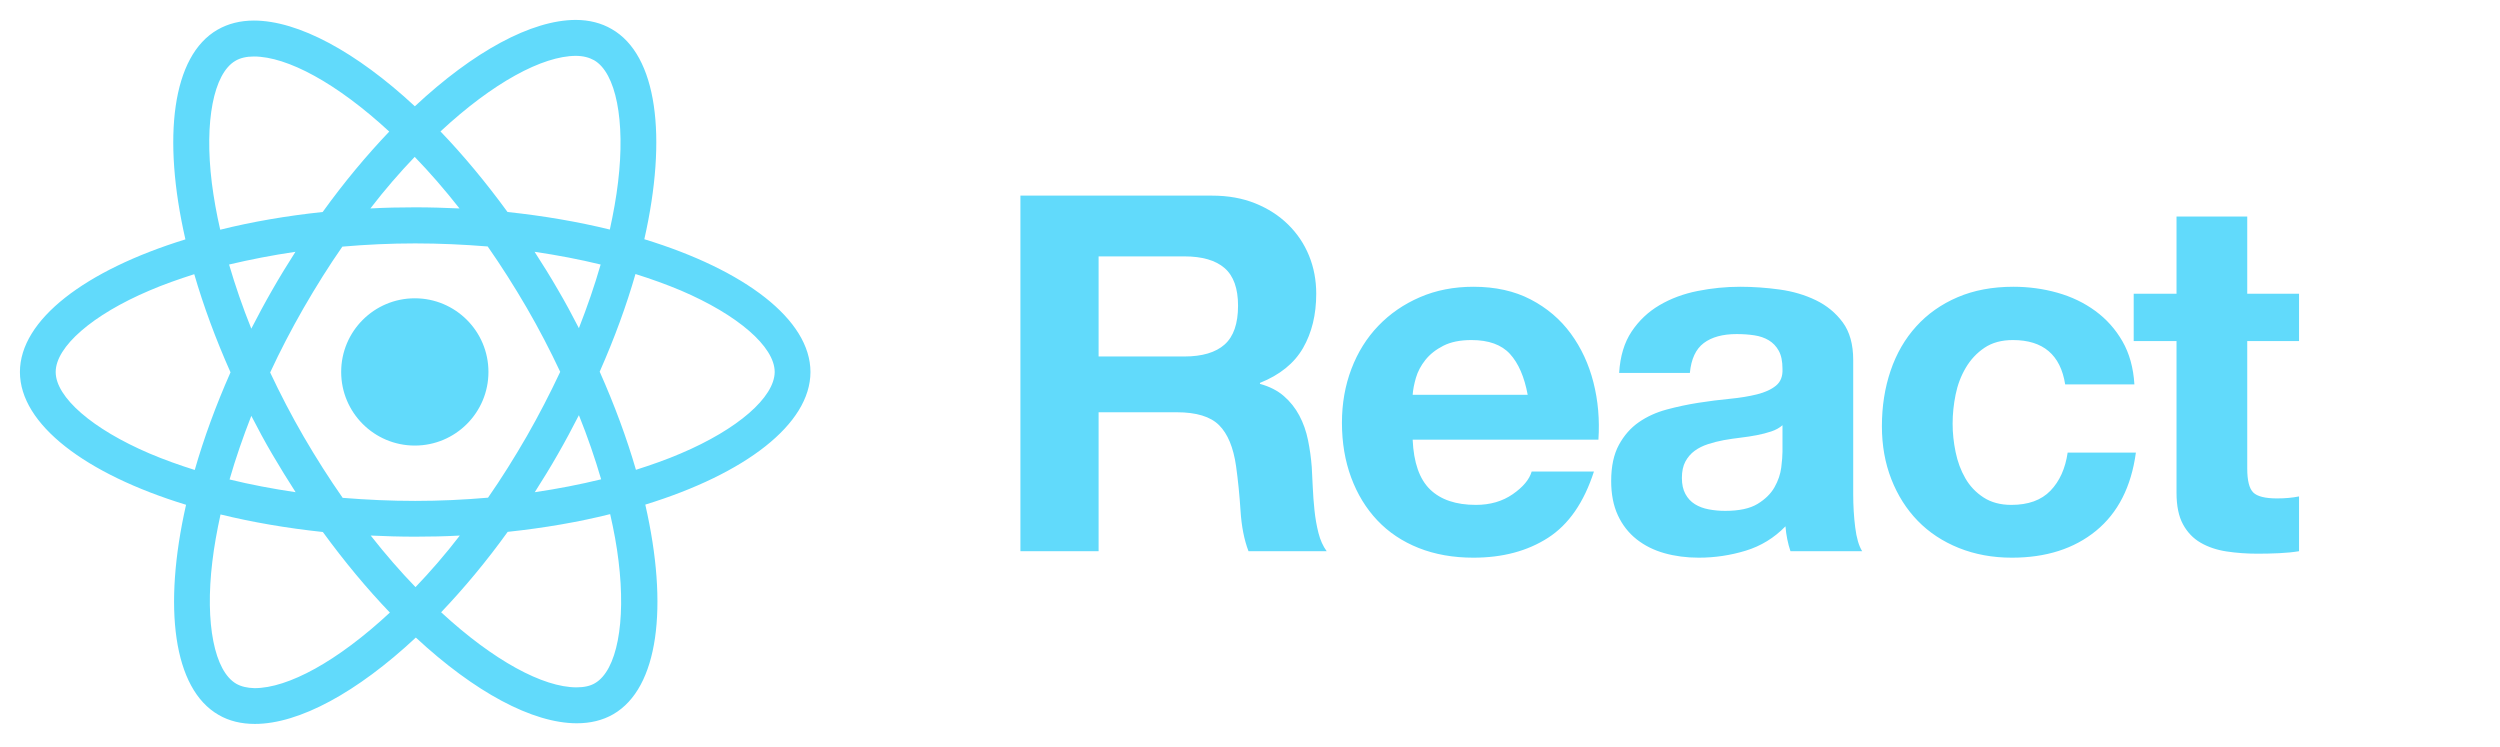 <?xml version="1.0" encoding="utf-8"?>
<svg xmlns="http://www.w3.org/2000/svg" xmlns:xlink="http://www.w3.org/1999/xlink" width="251px" height="75px" viewBox="0 0 251 75" version="1.1">
    <title>Slice</title>
    <g id="Page-1" stroke="none" stroke-width="1" fill="none" fill-rule="evenodd">
        <g id="reactjssquare" transform="translate(2, 2)" fill="#61DAFB" fill-rule="nonzero">
            <path d="M79.37,35.349 C79.37,30.091 72.785,25.108 62.69,22.018 C65.02,11.729 63.984,3.543 59.422,0.922 C58.375,0.31 57.151,0.002 55.814,0 L55.814,0 C51.365,0 45.541,3.171 39.652,8.671 C33.763,3.203 27.939,0.064 23.49,0.064 L23.49,0.064 C22.131,0.064 20.901,0.371 19.834,0.986 C15.288,3.607 14.269,11.777 16.615,22.034 C6.552,25.14 0,30.107 0,35.349 C0,40.607 6.585,45.59 16.68,48.68 C14.35,58.969 15.386,67.155 19.948,69.776 C21,70.391 22.229,70.682 23.588,70.682 C28.037,70.682 33.861,67.511 39.75,62.01 C45.639,67.478 51.463,70.617 55.912,70.617 C57.271,70.617 58.501,70.326 59.568,69.711 C64.114,67.09 65.133,58.92 62.787,48.663 C72.818,45.573 79.37,40.59 79.37,35.349 Z M55.822,3.608 L55.798,3.608 C56.542,3.608 57.141,3.769 57.642,4.044 C59.842,5.306 60.797,10.111 60.053,16.291 C59.875,17.812 59.584,19.413 59.228,21.047 C56.057,20.27 52.595,19.672 48.955,19.284 C46.771,16.291 44.506,13.573 42.225,11.195 C47.49,6.301 52.458,3.616 55.822,3.608 Z M25.351,43.632 C26.111,44.926 26.888,46.188 27.681,47.418 C25.384,47.078 23.167,46.658 21.048,46.14 C21.647,44.053 22.391,41.901 23.232,39.75 C23.895,41.043 24.59,42.338 25.351,43.632 Z M20.999,24.558 C23.118,24.056 25.351,23.62 27.664,23.28 C26.871,24.526 26.079,25.804 25.334,27.114 C24.59,28.408 23.894,29.703 23.231,30.997 C22.358,28.829 21.614,26.661 20.999,24.558 Z M25.124,35.397 C26.127,33.229 27.26,31.061 28.473,28.942 C29.735,26.758 31.029,24.687 32.372,22.762 C34.783,22.552 37.225,22.438 39.685,22.438 C42.128,22.438 44.571,22.551 46.965,22.745 C48.308,24.67 49.618,26.725 50.88,28.893 C52.11,31.012 53.226,33.164 54.245,35.332 C53.226,37.5 52.109,39.668 50.896,41.787 C49.634,43.971 48.34,46.042 46.997,47.967 C44.586,48.177 42.144,48.291 39.684,48.291 C37.241,48.291 34.798,48.178 32.404,47.984 C31.061,46.059 29.751,44.004 28.489,41.836 C27.26,39.717 26.144,37.565 25.124,35.397 Z M54.019,43.583 C54.763,42.289 55.459,40.978 56.122,39.684 C56.996,41.852 57.74,44.02 58.355,46.123 C56.236,46.641 54.003,47.078 51.69,47.417 C52.482,46.172 53.274,44.894 54.019,43.583 Z M54.002,27.066 C53.258,25.772 52.465,24.51 51.672,23.28 C53.969,23.62 56.186,24.04 58.305,24.558 C57.706,26.645 56.962,28.797 56.121,30.948 C55.458,29.654 54.763,28.36 54.002,27.066 Z M44.134,18.928 C42.678,18.863 41.19,18.815 39.685,18.815 C38.164,18.815 36.66,18.847 35.187,18.928 C36.643,17.035 38.148,15.304 39.636,13.751 C41.141,15.304 42.645,17.035 44.134,18.928 Z M21.63,4.109 C22.115,3.818 22.746,3.672 23.49,3.672 L23.49,3.672 C26.839,3.672 31.806,6.341 37.08,11.211 C34.815,13.589 32.55,16.291 30.398,19.284 C26.742,19.672 23.28,20.271 20.109,21.064 C19.737,19.446 19.462,17.877 19.268,16.372 C18.507,10.192 19.446,5.387 21.63,4.109 Z M17.553,45.185 C15.951,44.683 14.431,44.133 13.023,43.535 C7.296,41.092 3.591,37.889 3.591,35.349 C3.591,32.809 7.296,29.59 13.023,27.163 C14.414,26.564 15.935,26.031 17.504,25.529 C18.426,28.7 19.64,32 21.144,35.382 C19.656,38.746 18.459,42.03 17.553,45.185 Z M23.555,67.09 C22.827,67.074 22.212,66.928 21.727,66.653 C19.527,65.391 18.572,60.586 19.316,54.406 C19.494,52.885 19.785,51.284 20.141,49.65 C23.312,50.427 26.774,51.025 30.414,51.413 C32.598,54.406 34.863,57.124 37.144,59.502 C31.871,64.405 26.92,67.09 23.555,67.09 Z M39.717,56.947 C38.212,55.394 36.708,53.663 35.219,51.77 C36.675,51.835 38.163,51.883 39.668,51.883 C41.189,51.883 42.693,51.851 44.166,51.77 C42.71,53.662 41.205,55.394 39.717,56.947 Z M57.74,66.589 C57.255,66.88 56.624,67.01 55.88,67.01 C52.531,67.01 47.564,64.341 42.29,59.471 C44.555,57.093 46.82,54.391 48.972,51.398 C52.628,51.01 56.09,50.411 59.261,49.618 C59.633,51.252 59.924,52.821 60.102,54.326 C60.862,60.506 59.924,65.311 57.74,66.589 Z M66.33,43.535 C64.939,44.134 63.418,44.667 61.849,45.169 C60.927,41.998 59.713,38.698 58.209,35.316 C59.697,31.951 60.895,28.667 61.801,25.512 C63.403,26.014 64.923,26.564 66.347,27.162 C72.074,29.605 75.779,32.808 75.779,35.348 C75.762,37.889 72.057,41.108 66.33,43.535 Z M32.254,35.342 C32.254,31.259 35.564,27.949 39.647,27.949 C43.73,27.949 47.04,31.259 47.04,35.342 C47.04,39.425 43.73,42.735 39.647,42.735 C35.564,42.735 32.254,39.425 32.254,35.342 Z" id="Shape"/>
        </g>
        <path d="M110.3,55.341 L110.3,41.391 L118.15,41.391 C120.117,41.391 121.533,41.824 122.4,42.691 C123.267,43.558 123.833,44.924 124.1,46.791 C124.3,48.224 124.45,49.724 124.55,51.291 C124.65,52.858 124.917,54.208 125.35,55.341 L133.2,55.341 C132.833,54.841 132.558,54.233 132.375,53.516 C132.192,52.799 132.058,52.041 131.975,51.241 C131.892,50.441 131.833,49.658 131.8,48.891 C131.767,48.124 131.733,47.458 131.7,46.891 C131.633,45.991 131.508,45.091 131.325,44.191 C131.142,43.291 130.85,42.466 130.45,41.716 C130.05,40.966 129.533,40.316 128.9,39.766 C128.267,39.216 127.467,38.808 126.5,38.541 L126.5,38.441 C128.5,37.641 129.942,36.474 130.825,34.941 C131.708,33.408 132.15,31.591 132.15,29.491 C132.15,28.124 131.908,26.849 131.425,25.666 C130.942,24.483 130.242,23.441 129.325,22.541 C128.408,21.641 127.308,20.933 126.025,20.416 C124.742,19.899 123.3,19.641 121.7,19.641 L102.45,19.641 L102.45,55.341 L110.3,55.341 Z M118.9,35.791 L110.3,35.791 L110.3,25.741 L118.9,25.741 C120.7,25.741 122.05,26.133 122.95,26.916 C123.85,27.699 124.3,28.958 124.3,30.691 C124.3,32.491 123.85,33.791 122.95,34.591 C122.05,35.391 120.7,35.791 118.9,35.791 Z M147.931,55.991 C150.864,55.991 153.364,55.324 155.431,53.991 C157.498,52.658 159.031,50.441 160.031,47.341 L153.781,47.341 C153.548,48.141 152.914,48.899 151.881,49.616 C150.848,50.333 149.614,50.691 148.181,50.691 C146.181,50.691 144.648,50.174 143.581,49.141 C142.514,48.108 141.931,46.441 141.831,44.141 L160.481,44.141 C160.614,42.141 160.448,40.224 159.981,38.391 C159.514,36.558 158.756,34.924 157.706,33.491 C156.656,32.058 155.314,30.916 153.681,30.066 C152.048,29.216 150.131,28.791 147.931,28.791 C145.964,28.791 144.173,29.141 142.556,29.841 C140.939,30.541 139.548,31.499 138.381,32.716 C137.214,33.933 136.314,35.374 135.681,37.041 C135.048,38.708 134.731,40.508 134.731,42.441 C134.731,44.441 135.039,46.274 135.656,47.941 C136.273,49.608 137.148,51.041 138.281,52.241 C139.414,53.441 140.798,54.366 142.431,55.016 C144.064,55.666 145.898,55.991 147.931,55.991 Z M153.381,39.641 L141.831,39.641 C141.864,39.141 141.973,38.574 142.156,37.941 C142.339,37.308 142.656,36.708 143.106,36.141 C143.556,35.574 144.156,35.099 144.906,34.716 C145.656,34.333 146.598,34.141 147.731,34.141 C149.464,34.141 150.756,34.608 151.606,35.541 C152.456,36.474 153.048,37.841 153.381,39.641 Z M170.562,55.991 C172.162,55.991 173.728,55.758 175.262,55.291 C176.795,54.824 178.128,54.008 179.262,52.841 C179.295,53.274 179.353,53.699 179.437,54.116 C179.52,54.533 179.628,54.941 179.762,55.341 L179.762,55.341 L186.962,55.341 C186.628,54.808 186.395,54.008 186.262,52.941 C186.128,51.874 186.062,50.758 186.062,49.591 L186.062,49.591 L186.062,36.141 C186.062,34.574 185.712,33.316 185.012,32.366 C184.312,31.416 183.412,30.674 182.312,30.141 C181.212,29.608 179.995,29.249 178.662,29.066 C177.328,28.883 176.012,28.791 174.712,28.791 C173.278,28.791 171.853,28.933 170.437,29.216 C169.02,29.499 167.745,29.974 166.612,30.641 C165.478,31.308 164.545,32.191 163.812,33.291 C163.078,34.391 162.662,35.774 162.562,37.441 L162.562,37.441 L169.662,37.441 C169.795,36.041 170.262,35.041 171.062,34.441 C171.862,33.841 172.962,33.541 174.362,33.541 C174.995,33.541 175.587,33.583 176.137,33.666 C176.687,33.749 177.17,33.916 177.587,34.166 C178.003,34.416 178.337,34.766 178.587,35.216 C178.837,35.666 178.962,36.274 178.962,37.041 C178.995,37.774 178.778,38.333 178.312,38.716 C177.845,39.099 177.212,39.391 176.412,39.591 C175.612,39.791 174.695,39.941 173.662,40.041 C172.628,40.141 171.578,40.274 170.512,40.441 C169.445,40.608 168.387,40.833 167.337,41.116 C166.287,41.399 165.353,41.824 164.537,42.391 C163.72,42.958 163.053,43.716 162.537,44.666 C162.02,45.616 161.762,46.824 161.762,48.291 C161.762,49.624 161.987,50.774 162.437,51.741 C162.887,52.708 163.512,53.508 164.312,54.141 C165.112,54.774 166.045,55.241 167.112,55.541 C168.178,55.841 169.328,55.991 170.562,55.991 Z M173.212,51.291 C172.645,51.291 172.095,51.241 171.562,51.141 C171.028,51.041 170.562,50.866 170.162,50.616 C169.762,50.366 169.445,50.024 169.212,49.591 C168.978,49.158 168.862,48.624 168.862,47.991 C168.862,47.324 168.978,46.774 169.212,46.341 C169.445,45.908 169.753,45.549 170.137,45.266 C170.52,44.983 170.97,44.758 171.487,44.591 C172.003,44.424 172.528,44.291 173.062,44.191 C173.628,44.091 174.195,44.008 174.762,43.941 C175.328,43.874 175.87,43.791 176.387,43.691 C176.903,43.591 177.387,43.466 177.837,43.316 C178.287,43.166 178.662,42.958 178.962,42.691 L178.962,42.691 L178.962,45.341 C178.962,45.741 178.92,46.274 178.837,46.941 C178.753,47.608 178.528,48.266 178.162,48.916 C177.795,49.566 177.228,50.124 176.462,50.591 C175.695,51.058 174.612,51.291 173.212,51.291 Z M201.993,55.991 C205.426,55.991 208.243,55.091 210.443,53.291 C212.643,51.491 213.976,48.874 214.443,45.441 L207.593,45.441 C207.359,47.041 206.784,48.316 205.868,49.266 C204.951,50.216 203.643,50.691 201.943,50.691 C200.843,50.691 199.909,50.441 199.143,49.941 C198.376,49.441 197.768,48.799 197.318,48.016 C196.868,47.233 196.543,46.358 196.343,45.391 C196.143,44.424 196.043,43.474 196.043,42.541 C196.043,41.574 196.143,40.599 196.343,39.616 C196.543,38.633 196.884,37.733 197.368,36.916 C197.851,36.099 198.476,35.433 199.243,34.916 C200.009,34.399 200.959,34.141 202.093,34.141 C205.126,34.141 206.876,35.624 207.343,38.591 L214.293,38.591 C214.193,36.924 213.793,35.483 213.093,34.266 C212.393,33.049 211.484,32.033 210.368,31.216 C209.251,30.399 207.984,29.791 206.568,29.391 C205.151,28.991 203.676,28.791 202.143,28.791 C200.043,28.791 198.176,29.141 196.543,29.841 C194.909,30.541 193.526,31.516 192.393,32.766 C191.259,34.016 190.401,35.499 189.818,37.216 C189.234,38.933 188.943,40.791 188.943,42.791 C188.943,44.724 189.259,46.499 189.893,48.116 C190.526,49.733 191.409,51.124 192.543,52.291 C193.676,53.458 195.051,54.366 196.668,55.016 C198.284,55.666 200.059,55.991 201.993,55.991 Z M226.673,55.591 C227.373,55.591 228.09,55.574 228.823,55.541 C229.557,55.508 230.223,55.441 230.823,55.341 L230.823,49.841 C230.49,49.908 230.14,49.958 229.773,49.991 C229.407,50.024 229.023,50.041 228.623,50.041 C227.423,50.041 226.623,49.841 226.223,49.441 C225.823,49.041 225.623,48.241 225.623,47.041 L225.623,34.241 L230.823,34.241 L230.823,29.491 L225.623,29.491 L225.623,21.741 L218.523,21.741 L218.523,29.491 L214.223,29.491 L214.223,34.241 L218.523,34.241 L218.523,49.491 C218.523,50.791 218.74,51.841 219.173,52.641 C219.607,53.441 220.198,54.058 220.948,54.491 C221.698,54.924 222.565,55.216 223.548,55.366 C224.532,55.516 225.573,55.591 226.673,55.591 Z" id="React" fill="#61DAFB" fill-rule="nonzero"/>
    </g>
</svg>